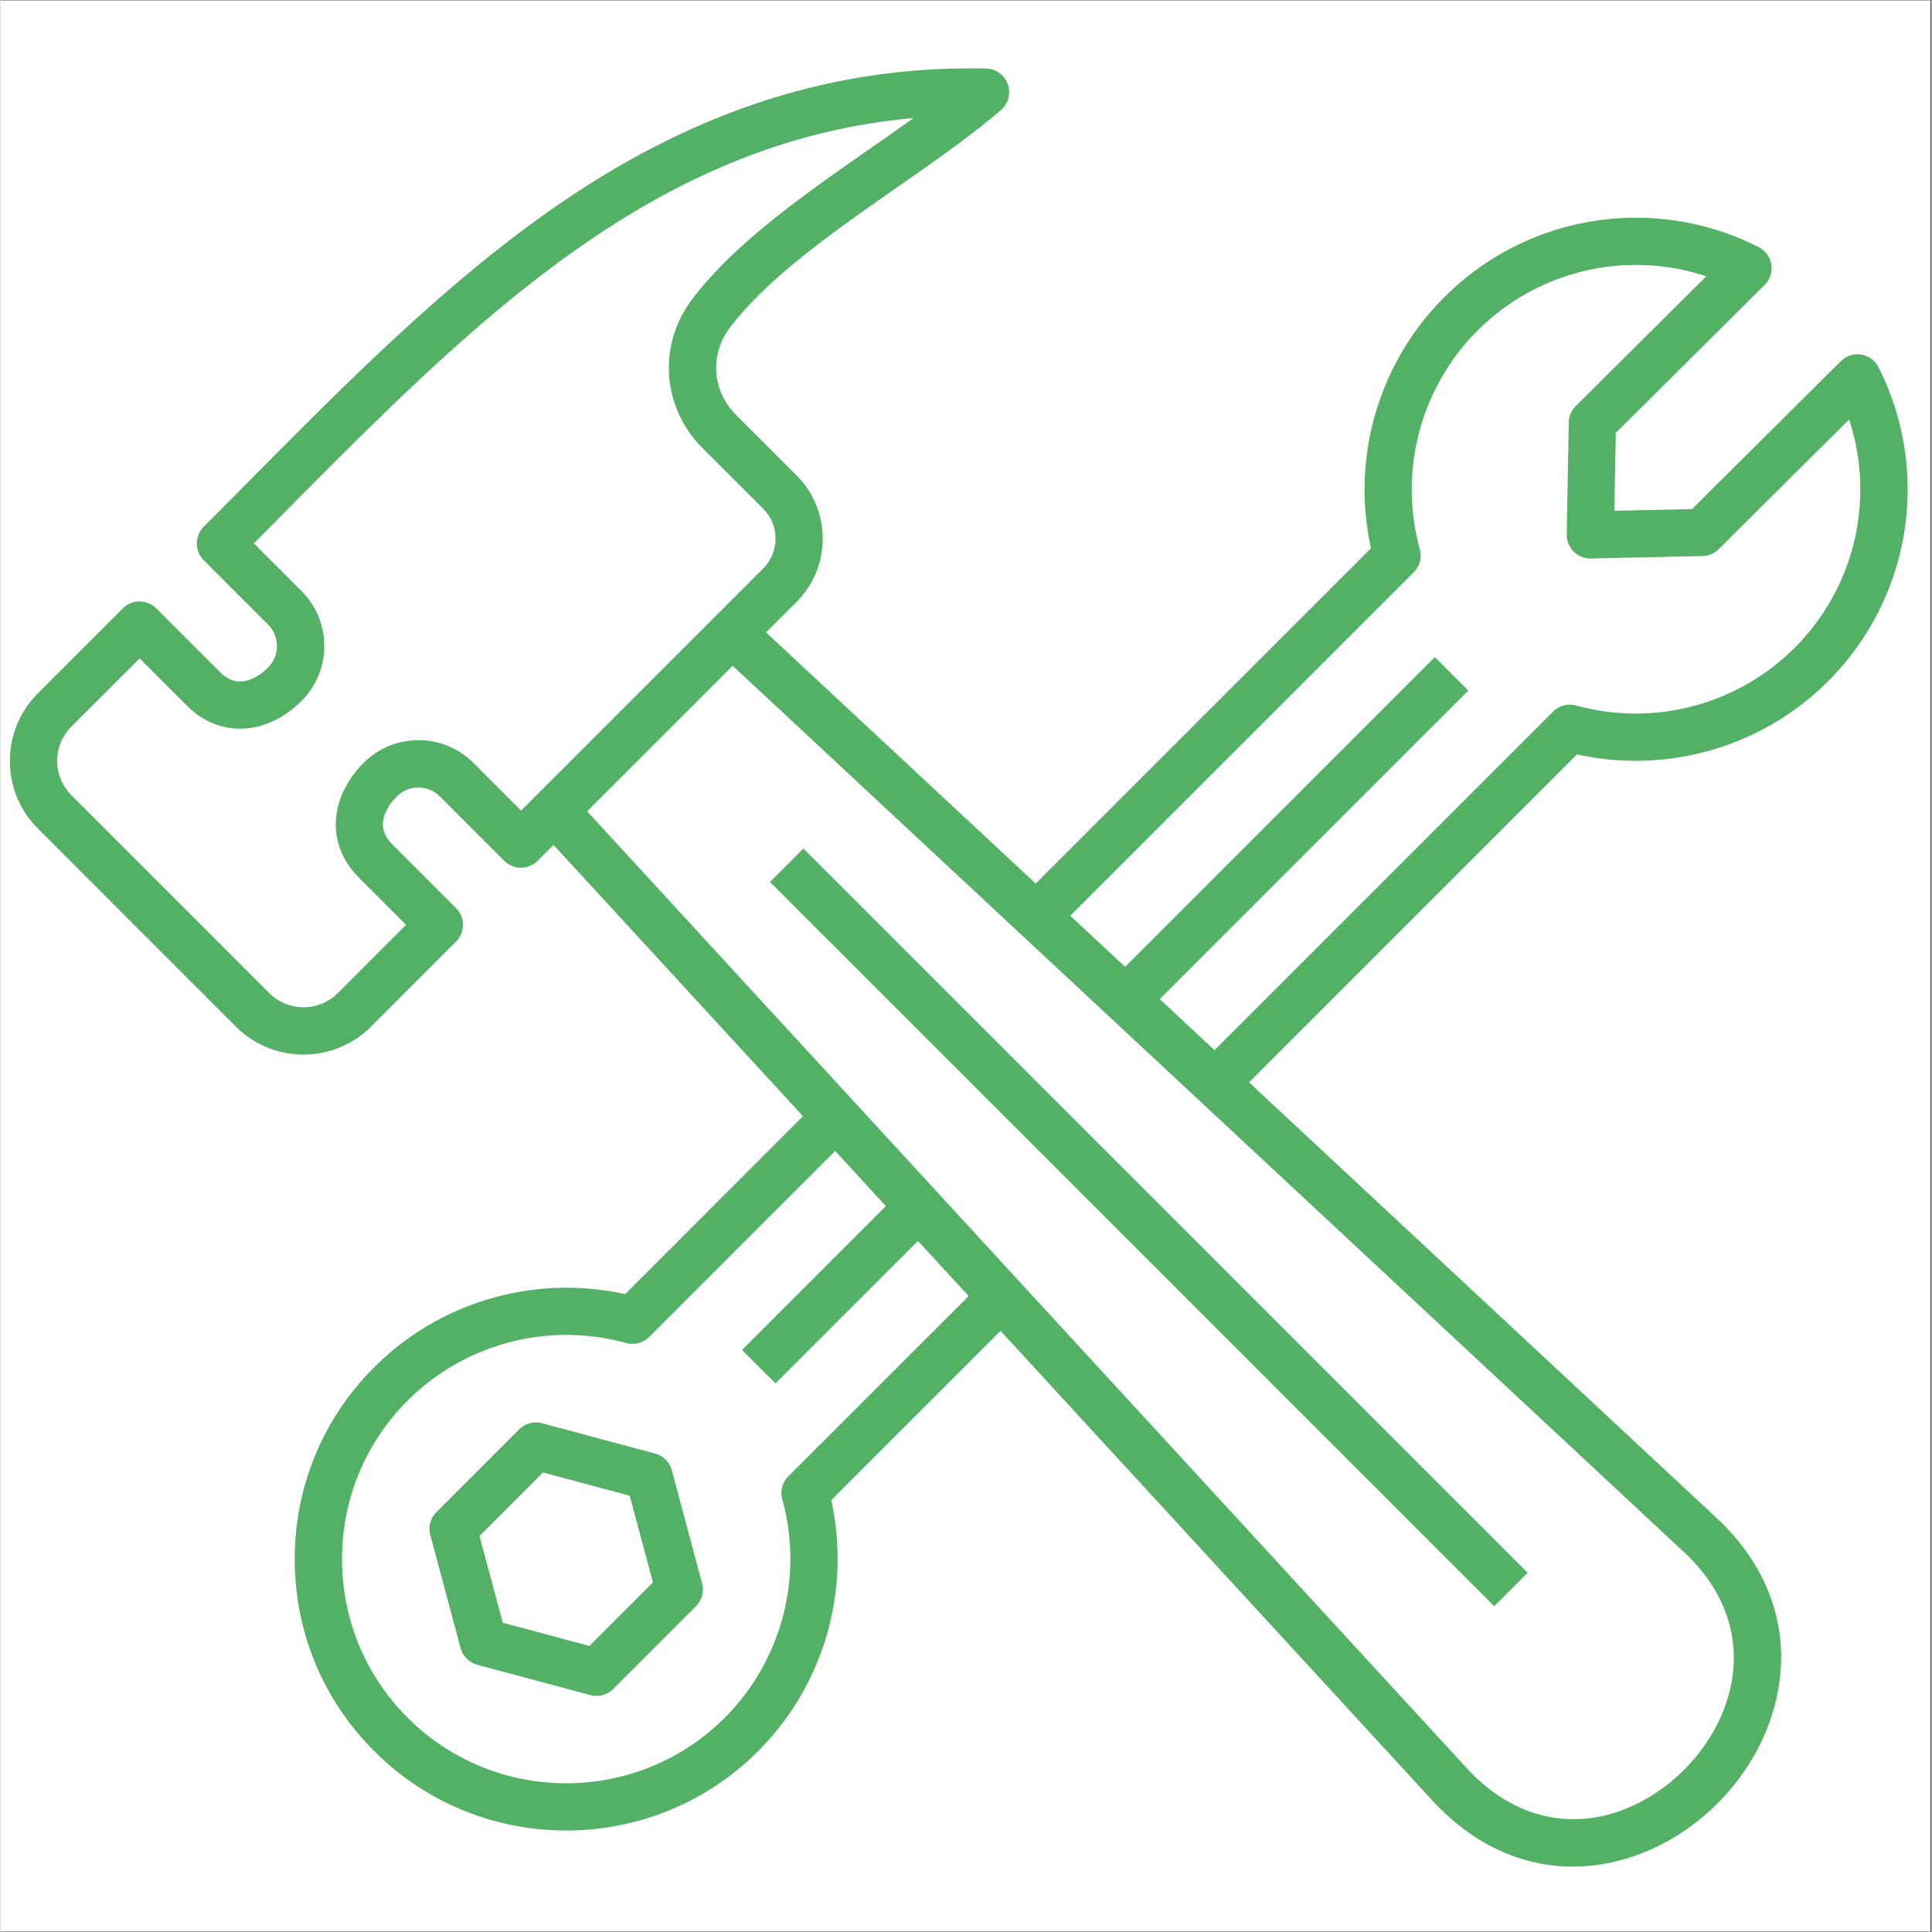 <svg xmlns="http://www.w3.org/2000/svg" width="300" height="300" version="1.2" viewBox="0 0 224.88 225"><rect x="0" y="0" width="224.88" height="225" fill="#333333" stroke="none"/><defs><clipPath id="a"><path d="M0 .059h224.762v224.879H0Zm0 0"/></clipPath><clipPath id="b"><path d="M1 7.367h222V218H1Zm0 0"/></clipPath></defs><g clip-path="url(#a)"><path d="M0 .059h224.879V224.94H0Zm0 0" style="stroke:none;fill-rule:nonzero;fill:#fff;fill-opacity:1"/><path d="M0 .059h224.879V224.94H0Zm0 0" style="stroke:none;fill-rule:nonzero;fill:#fff;fill-opacity:1"/></g><g clip-path="url(#b)"><path d="M212.82 79.348a31.55 31.55 0 0 0 5.895-36.57 2.734 2.734 0 0 0-2.02-1.477 2.728 2.728 0 0 0-2.379.765L196.992 59.29l-9.043.195.164-9.07 17.332-17.23a2.746 2.746 0 0 0 .782-2.38 2.793 2.793 0 0 0-1.473-2.027 31.552 31.552 0 0 0-36.64 5.86c-7.65 7.648-10.837 18.71-8.512 29.215l-39.047 39.046-31.403-29.25 3.547-3.543c4.067-4.066 4.067-10.687 0-14.753l-7.066-7.067c-2.77-2.77-3.055-7.035-.68-10.148 4.477-5.86 12.063-11.157 19.402-16.278 4.43-3.09 8.606-6.004 12.149-9.039a2.752 2.752 0 0 0-1.734-4.84c-16.836-.37-32.524 4.418-47.98 14.622-13.63 9.003-25.88 21.355-37.724 33.304a2358.24 2358.24 0 0 1-5.406 5.438 2.758 2.758 0 0 0 0 3.89l7.504 7.504a3.513 3.513 0 0 1 1.031 2.496c0 .946-.367 1.836-1.03 2.5-.942.942-2 1.512-2.981 1.614-.942.097-1.79-.246-2.586-1.047l-7.457-7.453a2.751 2.751 0 0 0-3.891 0L4.348 80.75c-4.344 4.344-4.344 11.402 0 15.746l23.058 23.059a11.105 11.105 0 0 0 7.875 3.257c2.852 0 5.703-1.09 7.871-3.257l9.903-9.903a2.764 2.764 0 0 0 .804-1.941c0-.73-.285-1.434-.804-1.945l-7.457-7.457c-2.254-2.254-.356-4.641.566-5.563a3.497 3.497 0 0 1 2.496-1.031c.95 0 1.836.363 2.5 1.031l7.5 7.5a2.75 2.75 0 0 0 3.89 0l1.852-1.851 29.051 31.597-20.71 20.723c-10.505-2.324-21.567.86-29.22 8.508-5.968 5.968-9.261 13.91-9.261 22.355s3.285 16.387 9.261 22.356c6.16 6.164 14.258 9.246 22.356 9.246 8.094 0 16.191-3.082 22.355-9.246 7.645-7.649 10.832-18.711 8.508-29.22l19.723-19.722 50.25 54.656c4.672 5.082 10.347 7.73 16.37 7.73 1.74 0 3.505-.218 5.282-.663 8.688-2.176 16.04-9.504 18.29-18.235 2.058-7.984-.368-15.703-6.833-21.726l-54.422-50.703 38.196-38.196c10.507 2.329 21.578-.859 29.222-8.507ZM55.066 88.844a8.959 8.959 0 0 0-6.39-2.64 8.982 8.982 0 0 0-6.39 2.64c-1.829 1.832-2.966 4.07-3.196 6.308-.266 2.575.668 5.078 2.625 7.035l5.512 5.512-7.957 7.961a5.64 5.64 0 0 1-7.965 0L8.242 92.598a5.64 5.64 0 0 1 0-7.965l7.961-7.957 5.512 5.511c3.762 3.762 9.25 3.528 13.344-.566a8.959 8.959 0 0 0 2.64-6.39 8.989 8.989 0 0 0-2.64-6.391l-5.555-5.559a976.318 976.318 0 0 0 3.476-3.504C55.02 37.543 75.934 16.45 106.32 13.75a365.832 365.832 0 0 1-5.105 3.594C93.53 22.707 85.582 28.25 80.59 34.793c-4.07 5.328-3.582 12.64 1.16 17.383l7.066 7.062c1.918 1.922 1.918 5.055 0 6.973L60.625 94.402Zm36.688 83.082a2.747 2.747 0 0 0-.707 2.68c2.5 9.054-.067 18.804-6.703 25.44-10.18 10.18-26.75 10.18-36.93 0-4.934-4.933-7.644-11.491-7.644-18.468 0-6.973 2.71-13.535 7.644-18.469 6.637-6.632 16.383-9.203 25.441-6.703a2.753 2.753 0 0 0 2.676-.703L97.2 134.035l5.91 6.426-16.75 16.754 3.891 3.89 16.594-16.59 5.906 6.426Zm109.578 25.18c-1.73 6.726-7.613 12.593-14.297 14.273-5.902 1.48-11.68-.457-16.27-5.453L68.317 94.488l16.95-16.953 110.816 103.246c4.922 4.582 6.781 10.38 5.25 16.324ZM180.816 82.866l-39.433 39.434-6.387-5.95 35.938-35.933-3.895-3.895-36.07 36.075-6.387-5.953 40.004-40.004a2.747 2.747 0 0 0 .707-2.68c-2.5-9.059.066-18.805 6.703-25.441a26.06 26.06 0 0 1 26.656-6.344L183.45 47.293a2.73 2.73 0 0 0-.812 1.902l-.239 13.043a2.772 2.772 0 0 0 .805 2c.535.528 1.258.82 2 .801l13.004-.281a2.735 2.735 0 0 0 1.879-.797l15.2-15.11a26.081 26.081 0 0 1-6.36 26.606c-6.633 6.633-16.383 9.203-25.442 6.703a2.741 2.741 0 0 0-2.668.707ZM78.18 171.227a2.75 2.75 0 0 0-1.946-1.946l-13.171-3.531c-.95-.254-1.961.02-2.66.71l-9.641 9.645a2.74 2.74 0 0 0-.711 2.657l3.531 13.172c.25.949.996 1.691 1.945 1.945L68.7 197.41a2.76 2.76 0 0 0 2.652-.715l9.641-9.644c.7-.696.969-1.707.711-2.656Zm-9.594 20.457-10.098-2.707-2.707-10.098 7.395-7.399 10.101 2.708 2.703 10.101Zm21.023-88.977 3.891-3.89 84.352 84.347-3.895 3.89Zm0 0" style="stroke:none;fill-rule:nonzero;fill:#52b165;fill-opacity:1"/></g></svg>